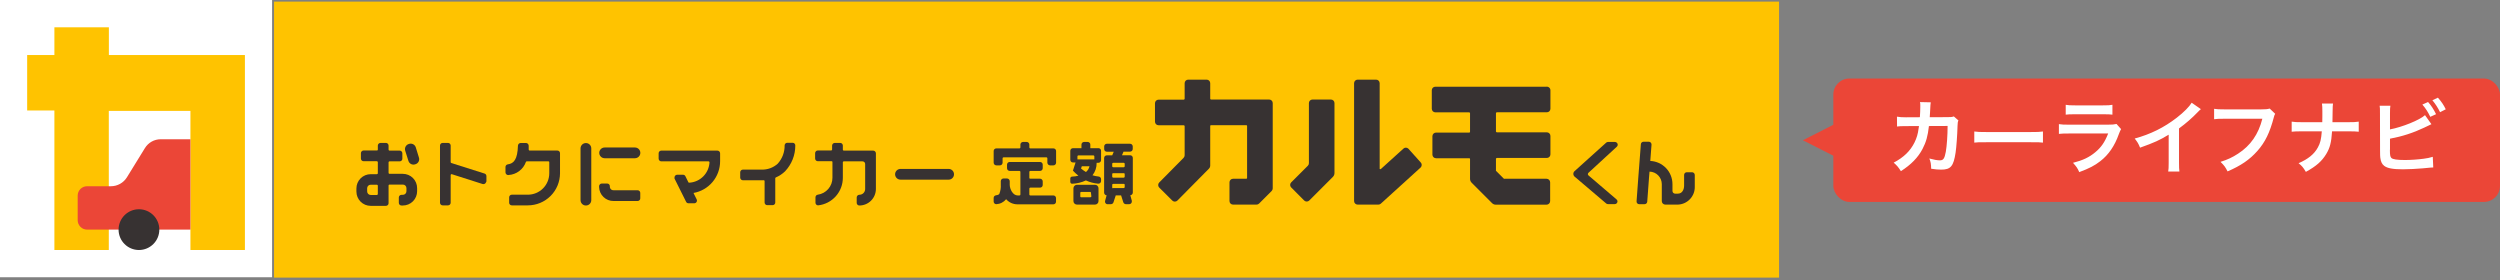 <?xml version="1.0" encoding="utf-8"?>
<svg xmlns="http://www.w3.org/2000/svg" width="838" height="94" viewBox="0 0 838 94" fill="none">
<rect x="0" y="0" width="838" height="94" fill="#808080" stroke="none"/>
<path d="M91.856 0.538H596.339V93.051H91.856V0.538Z" fill="#FFC300"/>
<path d="M237.824 54.388C237.741 56.17 236.998 57.858 235.741 59.125C234.483 60.391 232.8 61.145 231.018 61.241C230.96 61.25 230.901 61.239 230.85 61.209C230.799 61.18 230.76 61.134 230.739 61.079L229.74 59.057C229.667 58.911 229.554 58.787 229.415 58.701C229.275 58.615 229.115 58.569 228.951 58.569H226.999C226.763 58.569 226.536 58.662 226.367 58.827C226.198 58.992 226.099 59.216 226.093 59.452C226.069 59.583 226.069 59.717 226.093 59.847L229.973 67.63C230.041 67.783 230.151 67.913 230.292 68.004C230.432 68.094 230.596 68.142 230.763 68.141H232.714C232.867 68.141 233.018 68.102 233.152 68.027C233.286 67.953 233.399 67.846 233.48 67.716C233.561 67.586 233.608 67.437 233.616 67.284C233.624 67.131 233.594 66.978 233.527 66.84L232.458 64.68C234.953 64.243 237.214 62.942 238.845 61.005C240.476 59.068 241.373 56.618 241.379 54.086V51.391C241.379 51.15 241.283 50.92 241.113 50.75C240.943 50.58 240.713 50.484 240.473 50.484H221.68C221.56 50.481 221.441 50.502 221.329 50.547C221.218 50.591 221.117 50.658 221.032 50.743C220.947 50.828 220.881 50.929 220.836 51.04C220.792 51.151 220.771 51.271 220.774 51.391V53.179C220.774 53.298 220.797 53.416 220.843 53.526C220.888 53.636 220.955 53.736 221.039 53.82C221.123 53.904 221.223 53.971 221.333 54.017C221.443 54.062 221.561 54.086 221.68 54.086H237.522C237.603 54.086 237.679 54.117 237.736 54.174C237.793 54.231 237.824 54.307 237.824 54.388Z" fill="#373232"/>
<path d="M292.695 50.484H282.822C282.742 50.484 282.666 50.452 282.609 50.395C282.552 50.339 282.52 50.262 282.52 50.182V48.788C282.52 48.67 282.497 48.553 282.451 48.445C282.405 48.336 282.338 48.238 282.254 48.155C282.169 48.073 282.069 48.008 281.959 47.965C281.85 47.922 281.732 47.902 281.614 47.905H279.826C279.589 47.905 279.363 47.997 279.193 48.162C279.024 48.327 278.926 48.552 278.92 48.788V50.135C278.92 50.215 278.888 50.292 278.831 50.349C278.775 50.406 278.698 50.438 278.618 50.438H274.111C273.875 50.444 273.65 50.542 273.486 50.711C273.321 50.88 273.228 51.107 273.229 51.344V53.133C273.228 53.369 273.321 53.596 273.486 53.765C273.65 53.934 273.875 54.032 274.111 54.039H278.757C278.796 54.038 278.834 54.046 278.87 54.062C278.905 54.077 278.937 54.1 278.963 54.128C278.989 54.157 279.009 54.19 279.022 54.227C279.034 54.263 279.039 54.302 279.036 54.341V59.568C279.044 60.952 278.549 62.292 277.643 63.339C276.737 64.386 275.482 65.069 274.111 65.26C273.898 65.288 273.702 65.394 273.561 65.556C273.42 65.719 273.343 65.927 273.345 66.143V67.955C273.345 68.189 273.438 68.414 273.603 68.579C273.769 68.745 273.993 68.838 274.227 68.838C276.515 68.591 278.629 67.503 280.161 65.787C281.693 64.07 282.534 61.846 282.52 59.545V54.387C282.52 54.307 282.552 54.23 282.609 54.173C282.666 54.117 282.742 54.085 282.822 54.085H289.094C289.212 54.082 289.33 54.102 289.439 54.145C289.549 54.188 289.649 54.253 289.734 54.335C289.818 54.417 289.885 54.516 289.931 54.625C289.977 54.733 290 54.85 290 54.968V63.355C290 63.61 289.95 63.863 289.852 64.098C289.753 64.334 289.609 64.547 289.428 64.727C289.246 64.906 289.031 65.048 288.794 65.143C288.558 65.239 288.304 65.286 288.049 65.283C287.813 65.289 287.588 65.388 287.424 65.557C287.259 65.726 287.166 65.953 287.166 66.189V67.978C287.163 68.096 287.184 68.213 287.227 68.323C287.27 68.433 287.334 68.533 287.417 68.618C287.499 68.702 287.597 68.769 287.706 68.815C287.815 68.861 287.931 68.884 288.049 68.884C289.518 68.884 290.926 68.302 291.967 67.266C293.007 66.23 293.595 64.824 293.601 63.355V51.367C293.589 51.132 293.49 50.911 293.321 50.747C293.153 50.584 292.93 50.489 292.695 50.484Z" fill="#373232"/>
<path d="M170.458 58.663C171.755 58.589 173.001 58.132 174.038 57.351C175.076 56.569 175.859 55.498 176.288 54.272C176.311 54.217 176.35 54.17 176.4 54.137C176.449 54.104 176.507 54.086 176.567 54.086H183.838C183.877 54.086 183.915 54.094 183.95 54.109C183.986 54.125 184.018 54.147 184.044 54.176C184.07 54.204 184.09 54.237 184.103 54.274C184.115 54.311 184.12 54.349 184.117 54.388V58.082C184.117 59.986 183.361 61.812 182.014 63.158C180.668 64.505 178.843 65.261 176.939 65.261H171.549C171.315 65.261 171.091 65.354 170.925 65.519C170.76 65.685 170.667 65.91 170.667 66.144V67.956C170.667 68.19 170.76 68.415 170.925 68.58C171.091 68.746 171.315 68.839 171.549 68.839H176.939C179.793 68.839 182.532 67.706 184.552 65.69C186.573 63.673 187.711 60.937 187.717 58.082V51.344C187.717 51.227 187.694 51.11 187.648 51.001C187.602 50.892 187.535 50.794 187.451 50.712C187.366 50.63 187.266 50.565 187.156 50.522C187.047 50.479 186.929 50.459 186.811 50.462H177.52C177.439 50.462 177.363 50.43 177.306 50.373C177.249 50.316 177.218 50.24 177.218 50.16C177.218 49.695 177.218 49.254 177.218 48.858C177.218 48.62 177.126 48.39 176.962 48.217C176.798 48.044 176.573 47.941 176.335 47.929H174.523C174.288 47.935 174.065 48.029 173.897 48.193C173.728 48.356 173.629 48.578 173.617 48.812C173.478 53.459 172.223 54.829 170.225 55.085C170.01 55.113 169.811 55.217 169.666 55.379C169.521 55.541 169.439 55.75 169.436 55.968V57.78C169.441 58.018 169.539 58.245 169.707 58.414C169.876 58.583 170.103 58.68 170.342 58.686L170.458 58.663Z" fill="#373232"/>
<path d="M202.68 49.439H212.855C213.327 49.445 213.779 49.635 214.113 49.969C214.447 50.303 214.637 50.755 214.643 51.228C214.644 51.704 214.456 52.162 214.121 52.501C213.786 52.84 213.331 53.034 212.855 53.04H202.68C202.2 53.04 201.739 52.849 201.399 52.509C201.059 52.169 200.868 51.708 200.868 51.228C200.874 50.751 201.068 50.296 201.407 49.961C201.746 49.626 202.204 49.439 202.68 49.439Z" fill="#373232"/>
<path d="M301.847 56.619H317.992C318.229 56.619 318.463 56.666 318.682 56.758C318.9 56.849 319.098 56.983 319.265 57.151C319.431 57.32 319.563 57.52 319.651 57.74C319.74 57.959 319.784 58.194 319.781 58.431C319.781 58.906 319.592 59.361 319.257 59.696C318.921 60.032 318.466 60.22 317.992 60.22H301.847C301.371 60.22 300.913 60.032 300.574 59.698C300.235 59.363 300.041 58.908 300.035 58.431C300.035 57.951 300.226 57.49 300.566 57.15C300.906 56.81 301.367 56.619 301.847 56.619Z" fill="#373232"/>
<path d="M205.675 67.375H213.713C213.833 67.378 213.952 67.357 214.063 67.312C214.175 67.268 214.276 67.201 214.361 67.117C214.445 67.032 214.512 66.931 214.556 66.819C214.601 66.708 214.622 66.588 214.619 66.469V64.68C214.622 64.56 214.601 64.441 214.556 64.329C214.512 64.218 214.445 64.117 214.361 64.032C214.276 63.947 214.175 63.88 214.063 63.836C213.952 63.792 213.833 63.77 213.713 63.774H205.675C205.372 63.794 205.073 63.696 204.839 63.502C204.606 63.307 204.456 63.03 204.421 62.728V62.426C204.424 62.306 204.403 62.187 204.358 62.076C204.314 61.964 204.247 61.863 204.163 61.778C204.078 61.694 203.977 61.627 203.865 61.583C203.754 61.538 203.635 61.517 203.515 61.52H201.726C201.486 61.52 201.256 61.616 201.086 61.785C200.916 61.955 200.82 62.186 200.82 62.426V62.728C200.857 63.981 201.383 65.17 202.287 66.039C203.19 66.908 204.399 67.388 205.652 67.375H205.675Z" fill="#373232"/>
<path d="M196.385 47.952C196.622 47.949 196.857 47.993 197.077 48.081C197.297 48.17 197.497 48.301 197.665 48.468C197.834 48.634 197.968 48.832 198.059 49.051C198.15 49.27 198.197 49.504 198.197 49.741V67.096C198.197 67.333 198.15 67.567 198.059 67.786C197.968 68.004 197.834 68.203 197.665 68.369C197.497 68.536 197.297 68.667 197.077 68.755C196.857 68.844 196.622 68.888 196.385 68.885C195.911 68.885 195.456 68.696 195.121 68.361C194.785 68.025 194.597 67.57 194.597 67.096V49.741C194.597 49.267 194.785 48.812 195.121 48.476C195.456 48.141 195.911 47.952 196.385 47.952Z" fill="#373232"/>
<path d="M163.051 60.823V59.034C163.051 58.843 162.99 58.657 162.877 58.503C162.765 58.348 162.606 58.233 162.424 58.175L151.274 54.643C151.213 54.62 151.16 54.578 151.123 54.525C151.085 54.471 151.065 54.407 151.065 54.341V48.789C151.065 48.554 150.972 48.33 150.806 48.164C150.641 47.999 150.416 47.906 150.182 47.906H148.37C148.136 47.906 147.911 47.999 147.746 48.164C147.58 48.33 147.487 48.554 147.487 48.789V67.956C147.487 68.19 147.58 68.414 147.746 68.58C147.911 68.746 148.136 68.839 148.37 68.839H150.182C150.416 68.839 150.641 68.746 150.806 68.58C150.972 68.414 151.065 68.19 151.065 67.956V58.663C151.065 58.583 151.097 58.506 151.153 58.449C151.21 58.392 151.287 58.361 151.367 58.361L161.774 61.683C162.002 61.75 162.247 61.727 162.458 61.619C162.67 61.511 162.832 61.326 162.912 61.102C162.971 61.016 163.018 60.922 163.051 60.823Z" fill="#373232"/>
<path d="M139.818 64.099V63.054C139.818 61.785 139.314 60.567 138.417 59.67C137.519 58.772 136.302 58.268 135.033 58.268H130.549C130.469 58.268 130.392 58.236 130.336 58.179C130.279 58.123 130.247 58.046 130.247 57.966V54.388C130.247 54.308 130.279 54.231 130.336 54.175C130.392 54.118 130.469 54.086 130.549 54.086H133.987C134.105 54.086 134.222 54.062 134.331 54.017C134.439 53.971 134.538 53.904 134.62 53.819C134.702 53.735 134.767 53.635 134.81 53.525C134.853 53.415 134.873 53.298 134.87 53.18V51.391C134.87 51.155 134.778 50.928 134.613 50.758C134.448 50.589 134.224 50.491 133.987 50.485H130.549C130.469 50.485 130.392 50.453 130.336 50.396C130.279 50.34 130.247 50.263 130.247 50.183V48.789C130.247 48.671 130.224 48.554 130.178 48.446C130.132 48.337 130.065 48.239 129.981 48.156C129.896 48.074 129.796 48.01 129.686 47.967C129.577 47.923 129.459 47.903 129.341 47.906H127.553C127.316 47.906 127.089 47.998 126.92 48.163C126.751 48.328 126.653 48.553 126.647 48.789V50.136C126.65 50.177 126.645 50.218 126.631 50.256C126.617 50.294 126.595 50.329 126.566 50.358C126.537 50.387 126.503 50.409 126.464 50.423C126.426 50.437 126.385 50.442 126.345 50.438H121.861C121.625 50.444 121.401 50.543 121.236 50.712C121.071 50.881 120.979 51.108 120.979 51.344V53.133C120.976 53.251 120.996 53.369 121.039 53.478C121.082 53.588 121.147 53.688 121.229 53.773C121.311 53.857 121.41 53.924 121.518 53.97C121.627 54.016 121.744 54.04 121.861 54.039H126.345C126.425 54.039 126.502 54.071 126.558 54.128C126.615 54.185 126.647 54.261 126.647 54.342V58.082C126.647 58.162 126.615 58.239 126.558 58.296C126.502 58.352 126.425 58.384 126.345 58.384H124.254C122.985 58.384 121.768 58.888 120.87 59.786C119.973 60.683 119.469 61.901 119.469 63.17V64.216C119.469 65.485 119.973 66.702 120.87 67.6C121.768 68.497 122.985 69.001 124.254 69.001H129.341C129.459 69.005 129.577 68.984 129.686 68.941C129.796 68.898 129.896 68.834 129.981 68.751C130.065 68.669 130.132 68.571 130.178 68.462C130.224 68.353 130.247 68.237 130.247 68.119V62.171C130.247 62.091 130.279 62.014 130.336 61.958C130.392 61.901 130.469 61.869 130.549 61.869H135.033C135.19 61.866 135.347 61.894 135.493 61.952C135.64 62.011 135.773 62.097 135.886 62.208C135.998 62.318 136.087 62.45 136.148 62.595C136.209 62.74 136.241 62.896 136.241 63.054V64.099C136.241 64.42 136.113 64.727 135.887 64.954C135.66 65.18 135.353 65.308 135.033 65.308H134.591C134.474 65.304 134.356 65.325 134.246 65.368C134.137 65.411 134.037 65.475 133.952 65.558C133.868 65.64 133.801 65.738 133.755 65.847C133.709 65.956 133.685 66.072 133.685 66.19V68.002C133.685 68.12 133.709 68.237 133.755 68.346C133.801 68.454 133.868 68.553 133.952 68.635C134.037 68.717 134.137 68.782 134.246 68.825C134.356 68.868 134.474 68.888 134.591 68.885H135.033C135.661 68.885 136.283 68.761 136.864 68.521C137.445 68.281 137.972 67.928 138.417 67.484C138.861 67.039 139.213 66.511 139.454 65.931C139.694 65.35 139.818 64.728 139.818 64.099ZM126.647 65.052C126.647 65.132 126.615 65.209 126.558 65.266C126.502 65.322 126.425 65.354 126.345 65.354H124.254C124.097 65.354 123.941 65.323 123.795 65.262C123.65 65.201 123.518 65.111 123.408 64.999C123.298 64.886 123.211 64.753 123.153 64.606C123.095 64.46 123.066 64.303 123.069 64.146V63.1C123.069 62.786 123.194 62.485 123.416 62.263C123.639 62.04 123.94 61.916 124.254 61.916H126.345C126.425 61.916 126.502 61.947 126.558 62.004C126.615 62.061 126.647 62.137 126.647 62.218V65.052Z" fill="#373232"/>
<path d="M137.055 48.255C137.284 48.172 137.527 48.136 137.769 48.15C138.012 48.164 138.249 48.227 138.467 48.336C138.684 48.445 138.877 48.597 139.034 48.782C139.191 48.968 139.308 49.184 139.378 49.417L140.401 52.739C140.487 52.969 140.524 53.214 140.51 53.459C140.497 53.704 140.432 53.943 140.321 54.162C140.209 54.38 140.053 54.573 139.863 54.728C139.673 54.883 139.452 54.997 139.216 55.062C138.988 55.149 138.744 55.187 138.5 55.175C138.257 55.163 138.018 55.1 137.8 54.991C137.581 54.882 137.388 54.728 137.232 54.541C137.076 54.353 136.96 54.135 136.893 53.901L135.847 50.578C135.765 50.347 135.731 50.101 135.748 49.856C135.765 49.611 135.833 49.372 135.946 49.154C136.059 48.936 136.216 48.743 136.407 48.589C136.598 48.434 136.819 48.321 137.055 48.255Z" fill="#373232"/>
<path d="M255.968 60.405C256.008 60.402 256.048 60.407 256.085 60.419C256.123 60.431 256.158 60.451 256.188 60.477C256.219 60.503 256.244 60.534 256.261 60.57C256.279 60.605 256.29 60.644 256.293 60.684V67.886C256.293 68.004 256.317 68.121 256.362 68.229C256.408 68.338 256.475 68.436 256.56 68.519C256.644 68.601 256.744 68.665 256.854 68.709C256.964 68.751 257.081 68.772 257.199 68.769H258.988C259.222 68.769 259.446 68.676 259.612 68.51C259.778 68.345 259.871 68.12 259.871 67.886V59.755C259.873 59.696 259.892 59.639 259.925 59.589C259.958 59.54 260.003 59.501 260.056 59.476C261.202 58.988 262.249 58.295 263.146 57.431C265.359 55.099 266.59 52.004 266.584 48.789C266.59 48.673 266.574 48.557 266.535 48.447C266.496 48.338 266.436 48.237 266.359 48.151C266.281 48.064 266.187 47.994 266.082 47.944C265.977 47.894 265.864 47.865 265.748 47.859H263.889C263.659 47.859 263.438 47.949 263.273 48.11C263.108 48.27 263.013 48.489 263.007 48.719C263.047 50.993 262.216 53.196 260.684 54.876C259.211 56.207 257.279 56.915 255.294 56.85H249.022C248.786 56.85 248.559 56.943 248.39 57.108C248.22 57.273 248.122 57.497 248.116 57.733V59.545C248.122 59.782 248.22 60.006 248.39 60.171C248.559 60.336 248.786 60.428 249.022 60.428H255.991L255.968 60.405Z" fill="#373232"/>
<path d="M353.097 49.742H345.338C345.258 49.742 345.181 49.71 345.124 49.653C345.068 49.596 345.036 49.52 345.036 49.44V48.464C345.036 48.346 345.012 48.229 344.967 48.12C344.921 48.012 344.854 47.913 344.769 47.831C344.685 47.749 344.585 47.684 344.475 47.641C344.365 47.598 344.248 47.578 344.13 47.581H342.945C342.827 47.578 342.71 47.598 342.6 47.641C342.491 47.684 342.39 47.749 342.306 47.831C342.222 47.913 342.154 48.012 342.109 48.12C342.063 48.229 342.039 48.346 342.039 48.464V49.44C342.039 49.52 342.007 49.596 341.951 49.653C341.894 49.71 341.817 49.742 341.737 49.742H333.979C333.859 49.738 333.739 49.76 333.628 49.804C333.517 49.848 333.416 49.915 333.331 50C333.246 50.085 333.179 50.186 333.135 50.297C333.091 50.408 333.069 50.528 333.073 50.648V54.528C333.073 54.768 333.168 54.998 333.338 55.168C333.508 55.338 333.738 55.434 333.979 55.434H335.163C335.404 55.434 335.634 55.338 335.804 55.168C335.974 54.998 336.069 54.768 336.069 54.528V53.041C336.069 52.961 336.101 52.884 336.158 52.827C336.214 52.77 336.291 52.739 336.371 52.739H350.774C350.854 52.739 350.931 52.77 350.987 52.827C351.044 52.884 351.076 52.961 351.076 53.041V54.528C351.082 54.766 351.179 54.993 351.348 55.162C351.516 55.33 351.743 55.428 351.982 55.434H353.097C353.337 55.434 353.567 55.338 353.737 55.168C353.907 54.998 354.003 54.768 354.003 54.528V50.648C354.006 50.528 353.985 50.408 353.94 50.297C353.896 50.186 353.829 50.085 353.744 50C353.66 49.915 353.559 49.848 353.447 49.804C353.336 49.76 353.217 49.738 353.097 49.742Z" fill="#373232"/>
<path d="M353.096 65.517H345.338C345.258 65.517 345.181 65.485 345.124 65.428C345.067 65.372 345.036 65.295 345.036 65.215V63.193C345.036 63.113 345.067 63.036 345.124 62.98C345.181 62.923 345.258 62.891 345.338 62.891H348.613C348.731 62.895 348.848 62.874 348.958 62.831C349.068 62.788 349.168 62.724 349.252 62.641C349.337 62.559 349.404 62.461 349.45 62.352C349.495 62.243 349.519 62.127 349.519 62.008V60.8C349.519 60.56 349.424 60.33 349.254 60.16C349.084 59.99 348.853 59.894 348.613 59.894H345.338C345.299 59.898 345.26 59.893 345.224 59.88C345.187 59.868 345.154 59.848 345.125 59.821C345.097 59.795 345.074 59.763 345.059 59.728C345.043 59.693 345.036 59.654 345.036 59.616V57.594C345.036 57.514 345.067 57.437 345.124 57.381C345.181 57.324 345.258 57.292 345.338 57.292H348.613C348.853 57.292 349.084 57.197 349.254 57.027C349.424 56.857 349.519 56.627 349.519 56.386V55.201C349.522 55.081 349.501 54.962 349.457 54.851C349.412 54.739 349.346 54.638 349.261 54.553C349.176 54.469 349.075 54.402 348.963 54.358C348.852 54.313 348.733 54.292 348.613 54.295H338.462C338.342 54.292 338.223 54.313 338.111 54.358C338 54.402 337.899 54.469 337.814 54.553C337.729 54.638 337.662 54.739 337.618 54.851C337.574 54.962 337.552 55.081 337.556 55.201V56.386C337.556 56.627 337.651 56.857 337.821 57.027C337.991 57.197 338.221 57.292 338.462 57.292H341.737C341.817 57.292 341.894 57.324 341.951 57.381C342.007 57.437 342.039 57.514 342.039 57.594V65.215C342.039 65.295 342.007 65.372 341.951 65.428C341.894 65.485 341.817 65.517 341.737 65.517H341.133C339.507 65.517 338.462 63.379 338.462 61.916V60.731C338.456 60.492 338.358 60.265 338.19 60.097C338.021 59.928 337.794 59.831 337.556 59.825H336.371C336.131 59.825 335.9 59.92 335.73 60.09C335.56 60.26 335.465 60.49 335.465 60.731V61.916C335.532 62.937 335.373 63.96 335 64.913C335 65.052 334.722 65.354 333.839 65.47C333.625 65.499 333.43 65.604 333.288 65.766C333.147 65.929 333.07 66.138 333.072 66.353V67.561C333.072 67.795 333.165 68.02 333.331 68.186C333.496 68.351 333.721 68.444 333.955 68.444C334.592 68.414 335.215 68.25 335.784 67.962C336.352 67.673 336.853 67.268 337.254 66.771C337.726 67.311 338.308 67.743 338.961 68.04C339.614 68.336 340.323 68.49 341.04 68.49H353.096C353.331 68.49 353.555 68.397 353.721 68.232C353.886 68.066 353.979 67.842 353.979 67.608V66.4C353.979 66.165 353.886 65.941 353.721 65.775C353.555 65.61 353.331 65.517 353.096 65.517Z" fill="#373232"/>
<path d="M368.335 49.672H365.477V48.464C365.477 48.23 365.384 48.005 365.219 47.84C365.053 47.674 364.829 47.581 364.595 47.581H363.387C363.153 47.581 362.928 47.674 362.763 47.84C362.597 48.005 362.504 48.23 362.504 48.464V49.672H359.647C359.529 49.672 359.412 49.696 359.303 49.741C359.195 49.787 359.096 49.854 359.014 49.939C358.932 50.023 358.867 50.123 358.824 50.233C358.781 50.343 358.761 50.46 358.764 50.578V53.552C358.761 53.67 358.781 53.787 358.824 53.897C358.867 54.007 358.932 54.107 359.014 54.191C359.096 54.276 359.195 54.343 359.303 54.389C359.412 54.434 359.529 54.458 359.647 54.458H360.251H360.529L359.647 57.2C360.218 57.807 360.832 58.373 361.482 58.895C360.783 59.077 360.066 59.178 359.345 59.197C359.189 59.203 359.041 59.27 358.933 59.382C358.824 59.495 358.764 59.645 358.764 59.801V60.986C358.764 61.143 358.824 61.293 358.933 61.406C359.041 61.518 359.189 61.584 359.345 61.59C360.954 61.545 362.536 61.165 363.991 60.475C365.286 61.079 366.678 61.448 368.102 61.567C368.221 61.577 368.341 61.563 368.455 61.526C368.568 61.489 368.673 61.43 368.764 61.352C368.855 61.274 368.929 61.179 368.983 61.073C369.037 60.966 369.069 60.85 369.078 60.731V60.057C369.079 59.834 368.995 59.62 368.845 59.456C368.694 59.292 368.487 59.192 368.265 59.174C367.564 59.105 366.871 58.964 366.198 58.756C367.136 57.568 367.629 56.088 367.591 54.574H368.172C368.412 54.574 368.643 54.479 368.813 54.309C368.983 54.139 369.078 53.908 369.078 53.668V50.578C369.086 50.362 369.015 50.151 368.878 49.984C368.741 49.817 368.548 49.706 368.335 49.672ZM364.014 57.664C363.437 57.317 362.886 56.929 362.365 56.502L362.62 55.736H365.199C365.026 56.491 364.61 57.169 364.014 57.664ZM361.528 53.436C361.405 53.413 361.28 53.413 361.157 53.436V52.39C361.157 52.31 361.188 52.233 361.245 52.177C361.302 52.12 361.379 52.088 361.459 52.088H366.523C366.603 52.088 366.68 52.12 366.736 52.177C366.793 52.233 366.825 52.31 366.825 52.39V53.436H361.528Z" fill="#373232"/>
<path d="M378.788 48.185H371.006C370.771 48.185 370.547 48.278 370.381 48.444C370.216 48.609 370.123 48.834 370.123 49.068V49.974C370.123 50.208 370.216 50.433 370.381 50.599C370.547 50.764 370.771 50.857 371.006 50.857H373.329L372.818 52.065H371.006C370.769 52.065 370.542 52.157 370.373 52.322C370.204 52.487 370.106 52.712 370.1 52.948V64.564C370.099 64.793 370.185 65.014 370.34 65.182C370.495 65.35 370.708 65.453 370.936 65.471L370.425 67.329C370.361 67.56 370.39 67.807 370.508 68.016C370.626 68.225 370.821 68.379 371.052 68.444H372.376C372.567 68.444 372.753 68.383 372.908 68.27C373.062 68.157 373.177 67.999 373.236 67.817L374.002 65.494H375.791L376.534 67.817C376.599 67.995 376.715 68.15 376.868 68.262C377.021 68.374 377.204 68.437 377.394 68.444H378.486C378.605 68.448 378.725 68.426 378.836 68.382C378.947 68.338 379.049 68.271 379.133 68.186C379.218 68.101 379.285 68 379.329 67.889C379.373 67.777 379.395 67.658 379.392 67.538C379.402 67.461 379.402 67.383 379.392 67.306L378.88 65.447C379.108 65.43 379.321 65.326 379.477 65.159C379.632 64.99 379.717 64.77 379.717 64.541V52.925C379.717 52.691 379.624 52.466 379.458 52.3C379.293 52.135 379.068 52.042 378.834 52.042H376.093L376.604 50.834H378.788C379.024 50.834 379.251 50.742 379.42 50.577C379.589 50.412 379.687 50.187 379.694 49.951V49.045C379.682 48.813 379.581 48.594 379.412 48.434C379.244 48.274 379.02 48.185 378.788 48.185ZM373.096 63.124C373.058 63.124 373.019 63.116 372.984 63.101C372.948 63.085 372.917 63.063 372.89 63.034C372.864 63.006 372.844 62.972 372.832 62.936C372.819 62.899 372.814 62.861 372.818 62.822V61.916C372.818 61.842 372.847 61.771 372.899 61.719C372.951 61.666 373.022 61.637 373.096 61.637H376.697C376.735 61.634 376.774 61.639 376.811 61.651C376.847 61.664 376.881 61.684 376.909 61.71C376.938 61.736 376.96 61.768 376.976 61.804C376.991 61.839 376.999 61.877 376.999 61.916V62.729C376.999 62.809 376.967 62.886 376.91 62.943C376.854 62.999 376.777 63.031 376.697 63.031H373.096V63.124ZM376.999 59.244C376.999 59.324 376.967 59.401 376.91 59.458C376.854 59.514 376.777 59.546 376.697 59.546H373.119C373.039 59.546 372.963 59.514 372.906 59.458C372.849 59.401 372.818 59.324 372.818 59.244V58.338C372.817 58.299 372.825 58.261 372.841 58.226C372.856 58.19 372.879 58.158 372.907 58.132C372.936 58.106 372.969 58.086 373.006 58.073C373.042 58.061 373.081 58.056 373.119 58.059H376.697C376.735 58.056 376.774 58.061 376.811 58.073C376.847 58.086 376.881 58.106 376.909 58.132C376.938 58.158 376.96 58.19 376.976 58.226C376.991 58.261 376.999 58.299 376.999 58.338V59.244ZM376.999 54.76V55.759C376.999 55.839 376.967 55.916 376.91 55.973C376.854 56.029 376.777 56.061 376.697 56.061H373.119C373.039 56.061 372.963 56.029 372.906 55.973C372.849 55.916 372.818 55.839 372.818 55.759V54.876C372.818 54.796 372.849 54.719 372.906 54.663C372.963 54.606 373.039 54.574 373.119 54.574H376.697C376.777 54.574 376.854 54.606 376.91 54.663C376.967 54.719 376.999 54.796 376.999 54.876V54.76Z" fill="#373232"/>
<path d="M367.035 61.939H360.995C360.681 61.939 360.38 62.064 360.158 62.286C359.936 62.508 359.811 62.81 359.811 63.124V67.376C359.808 67.533 359.836 67.69 359.894 67.836C359.952 67.983 360.039 68.116 360.149 68.229C360.26 68.341 360.391 68.43 360.537 68.491C360.682 68.552 360.838 68.584 360.995 68.584H367.035C367.193 68.584 367.349 68.552 367.494 68.491C367.639 68.43 367.771 68.341 367.881 68.229C367.992 68.116 368.078 67.983 368.137 67.836C368.195 67.69 368.223 67.533 368.22 67.376V63.194C368.229 63.032 368.206 62.871 368.151 62.719C368.095 62.567 368.01 62.428 367.899 62.31C367.788 62.193 367.654 62.099 367.505 62.036C367.357 61.972 367.197 61.939 367.035 61.939ZM365.827 65.819C365.827 65.899 365.795 65.976 365.739 66.033C365.682 66.089 365.605 66.121 365.525 66.121H362.389C362.351 66.121 362.312 66.113 362.277 66.098C362.242 66.082 362.21 66.06 362.183 66.031C362.157 66.003 362.137 65.969 362.125 65.933C362.112 65.896 362.107 65.858 362.111 65.819V64.611C362.111 64.537 362.14 64.466 362.192 64.414C362.244 64.362 362.315 64.332 362.389 64.332H365.386C365.424 64.329 365.463 64.334 365.5 64.346C365.536 64.359 365.57 64.379 365.598 64.405C365.627 64.431 365.649 64.463 365.665 64.499C365.68 64.534 365.688 64.572 365.688 64.611L365.827 65.819Z" fill="#373232"/>
<path d="M567.184 57.734H565.395C565.159 57.74 564.934 57.838 564.769 58.007C564.604 58.177 564.512 58.404 564.512 58.64V62.218C564.512 63.565 563.862 64.913 562.421 64.913H561.515C561.279 64.913 561.052 64.821 560.883 64.656C560.714 64.491 560.616 64.266 560.61 64.03V61.707C560.606 59.706 559.831 57.783 558.447 56.338C557.062 54.893 555.175 54.037 553.176 53.947C553.339 51.856 553.501 49.672 553.594 48.464C553.601 48.229 553.519 48 553.364 47.823C553.208 47.646 552.992 47.535 552.758 47.511H550.899C550.673 47.511 550.455 47.598 550.291 47.753C550.127 47.909 550.029 48.122 550.017 48.348C549.854 50.253 549.506 55.109 549.204 58.896C548.902 62.682 548.669 66.005 548.576 67.469C548.564 67.586 548.575 67.706 548.609 67.819C548.643 67.933 548.7 68.038 548.776 68.129C548.852 68.22 548.945 68.295 549.051 68.349C549.156 68.403 549.271 68.436 549.39 68.444H551.248C551.477 68.445 551.697 68.359 551.865 68.204C552.033 68.049 552.136 67.836 552.154 67.608C552.27 66.051 552.526 62.52 552.781 59.151L552.92 57.525C554.015 57.549 555.058 57.999 555.826 58.781C556.593 59.562 557.026 60.611 557.032 61.707V67.376C557.029 67.533 557.057 67.69 557.116 67.836C557.174 67.983 557.26 68.116 557.371 68.228C557.481 68.341 557.613 68.43 557.758 68.491C557.903 68.552 558.059 68.584 558.217 68.584H562.398C563.17 68.56 563.93 68.384 564.634 68.066C565.338 67.748 565.972 67.295 566.5 66.731C567.029 66.168 567.441 65.507 567.714 64.784C567.987 64.061 568.114 63.292 568.09 62.52V58.64C568.084 58.402 567.986 58.175 567.818 58.006C567.649 57.837 567.422 57.74 567.184 57.734Z" fill="#373232"/>
<path d="M542.002 49.138C542.085 49.056 542.151 48.958 542.196 48.85C542.241 48.742 542.264 48.627 542.264 48.51C542.264 48.394 542.241 48.278 542.196 48.17C542.151 48.063 542.085 47.965 542.002 47.883C541.917 47.788 541.814 47.712 541.697 47.66C541.581 47.608 541.456 47.581 541.328 47.581H539.005C538.784 47.587 538.571 47.669 538.401 47.813L527.716 57.432C527.493 57.658 527.368 57.962 527.368 58.28C527.368 58.597 527.493 58.902 527.716 59.128L538.378 68.189C538.538 68.332 538.744 68.415 538.959 68.421H541.282C541.52 68.415 541.747 68.318 541.916 68.149C542.085 67.98 542.182 67.753 542.188 67.515C542.188 67.385 542.159 67.257 542.102 67.141C542.046 67.024 541.964 66.922 541.863 66.841L532.431 58.779C532.375 58.725 532.331 58.66 532.3 58.588C532.269 58.516 532.254 58.439 532.254 58.361C532.254 58.283 532.269 58.206 532.3 58.134C532.331 58.062 532.375 57.997 532.431 57.943L542.002 49.138Z" fill="#373232"/>
<path d="M446.132 33.362H439.929C439.615 33.362 439.314 33.487 439.092 33.709C438.869 33.931 438.745 34.232 438.745 34.547V54.69C438.747 54.849 438.718 55.007 438.658 55.155C438.598 55.303 438.509 55.437 438.396 55.549L432.798 61.148C432.576 61.37 432.452 61.671 432.452 61.985C432.452 62.298 432.576 62.599 432.798 62.821L437.165 67.212C437.391 67.435 437.695 67.56 438.013 67.56C438.33 67.56 438.635 67.435 438.861 67.212L446.805 59.266C447.133 58.931 447.317 58.481 447.316 58.012V34.547C447.316 34.232 447.192 33.931 446.969 33.709C446.747 33.487 446.446 33.362 446.132 33.362Z" fill="#373232"/>
<path d="M425.433 33.363H405.967C405.927 33.363 405.888 33.355 405.851 33.34C405.814 33.325 405.781 33.303 405.753 33.274C405.725 33.246 405.703 33.213 405.688 33.176C405.672 33.14 405.665 33.1 405.665 33.061V27.88C405.665 27.722 405.633 27.566 405.572 27.421C405.511 27.276 405.422 27.144 405.309 27.034C405.197 26.923 405.064 26.837 404.917 26.779C404.771 26.72 404.614 26.692 404.457 26.695H398.277C397.963 26.695 397.662 26.82 397.44 27.042C397.218 27.264 397.093 27.566 397.093 27.88V33.107C397.093 33.187 397.061 33.264 397.004 33.321C396.948 33.377 396.871 33.409 396.791 33.409H388.358C388.201 33.406 388.044 33.435 387.898 33.493C387.751 33.551 387.618 33.638 387.506 33.748C387.393 33.858 387.304 33.99 387.243 34.135C387.182 34.281 387.15 34.437 387.15 34.594V40.797C387.15 40.955 387.182 41.111 387.243 41.256C387.304 41.401 387.393 41.533 387.506 41.644C387.618 41.754 387.751 41.841 387.898 41.899C388.044 41.957 388.201 41.985 388.358 41.982H396.791C396.871 41.982 396.948 42.014 397.004 42.071C397.061 42.127 397.093 42.204 397.093 42.284V52.065C397.083 52.377 396.959 52.675 396.744 52.902L388.567 61.173C388.345 61.399 388.22 61.703 388.22 62.021C388.22 62.338 388.345 62.643 388.567 62.869L392.958 67.236C393.184 67.459 393.488 67.584 393.806 67.584C394.123 67.584 394.428 67.459 394.654 67.236L405.223 56.549C405.503 56.273 405.661 55.897 405.665 55.504V42.238C405.664 42.199 405.672 42.161 405.688 42.126C405.703 42.09 405.726 42.058 405.754 42.032C405.783 42.006 405.816 41.986 405.853 41.973C405.889 41.961 405.928 41.956 405.967 41.959H417.721C417.759 41.956 417.798 41.961 417.835 41.973C417.871 41.986 417.905 42.006 417.933 42.032C417.962 42.058 417.984 42.09 418 42.126C418.015 42.161 418.023 42.199 418.023 42.238V59.639C418.023 59.678 418.015 59.716 418 59.752C417.984 59.787 417.962 59.819 417.933 59.845C417.905 59.871 417.871 59.891 417.835 59.904C417.798 59.916 417.759 59.921 417.721 59.918H413.307C413.15 59.918 412.994 59.949 412.848 60.01C412.703 60.071 412.571 60.161 412.461 60.273C412.351 60.386 412.264 60.519 412.206 60.666C412.148 60.812 412.119 60.969 412.122 61.126V67.376C412.119 67.533 412.148 67.69 412.206 67.836C412.264 67.983 412.351 68.116 412.461 68.229C412.571 68.341 412.703 68.43 412.848 68.492C412.994 68.552 413.15 68.584 413.307 68.584H421.182C421.341 68.587 421.5 68.557 421.647 68.497C421.795 68.437 421.929 68.348 422.042 68.235L426.269 64.007C426.487 63.773 426.611 63.467 426.618 63.147V34.548C426.618 34.233 426.493 33.932 426.271 33.71C426.049 33.488 425.747 33.363 425.433 33.363Z" fill="#373232"/>
<path d="M472.08 49.835C471.858 49.613 471.557 49.489 471.244 49.489C470.93 49.489 470.629 49.613 470.407 49.835L462.881 56.642C462.822 56.691 462.748 56.718 462.672 56.718C462.595 56.718 462.521 56.691 462.463 56.642C462.436 56.575 462.436 56.5 462.463 56.433V27.88C462.463 27.566 462.338 27.264 462.116 27.042C461.893 26.82 461.592 26.695 461.278 26.695H455.076C454.761 26.695 454.46 26.82 454.238 27.042C454.016 27.264 453.891 27.566 453.891 27.88V67.376C453.888 67.533 453.916 67.69 453.974 67.836C454.032 67.983 454.119 68.116 454.23 68.228C454.34 68.341 454.472 68.43 454.617 68.491C454.762 68.552 454.918 68.584 455.076 68.584H462.045C462.347 68.581 462.637 68.465 462.858 68.258L476.215 56.131C476.437 55.905 476.562 55.6 476.562 55.283C476.562 54.965 476.437 54.661 476.215 54.435L472.08 49.835Z" fill="#373232"/>
<path d="M518.309 29.065H481.142C480.984 29.061 480.827 29.09 480.681 29.148C480.535 29.206 480.401 29.293 480.289 29.403C480.176 29.514 480.087 29.645 480.026 29.791C479.965 29.936 479.934 30.092 479.934 30.25V36.453C479.934 36.773 480.061 37.08 480.287 37.307C480.514 37.533 480.821 37.661 481.142 37.661H492.478C492.552 37.661 492.623 37.69 492.675 37.742C492.727 37.795 492.756 37.866 492.756 37.94V44.143C492.76 44.181 492.755 44.22 492.742 44.257C492.73 44.293 492.71 44.327 492.684 44.355C492.657 44.383 492.625 44.406 492.59 44.422C492.555 44.437 492.516 44.445 492.478 44.445H481.351C481.192 44.445 481.035 44.476 480.888 44.537C480.742 44.597 480.609 44.686 480.496 44.799C480.384 44.911 480.295 45.044 480.235 45.191C480.174 45.337 480.143 45.494 480.143 45.653V51.833C480.143 51.992 480.174 52.149 480.235 52.295C480.295 52.442 480.384 52.575 480.496 52.687C480.609 52.799 480.742 52.888 480.888 52.949C481.035 53.01 481.192 53.041 481.351 53.041H492.478C492.516 53.041 492.555 53.049 492.59 53.064C492.625 53.08 492.657 53.102 492.684 53.131C492.71 53.159 492.73 53.193 492.742 53.229C492.755 53.266 492.76 53.304 492.756 53.343V59.964C492.761 60.444 492.953 60.902 493.291 61.242L500.12 68.073C500.285 68.244 500.484 68.38 500.704 68.472C500.924 68.564 501.16 68.61 501.398 68.607H518.402C518.723 68.607 519.03 68.48 519.256 68.253C519.483 68.026 519.61 67.719 519.61 67.399V61.126C519.61 60.806 519.483 60.498 519.256 60.272C519.03 60.045 518.723 59.918 518.402 59.918H504.325C504.292 59.933 504.256 59.94 504.22 59.94C504.184 59.94 504.149 59.933 504.116 59.918L501.444 57.246C501.43 57.213 501.422 57.178 501.422 57.142C501.422 57.105 501.43 57.07 501.444 57.037V53.25C501.444 53.17 501.476 53.093 501.533 53.036C501.589 52.98 501.666 52.948 501.746 52.948H518.495C518.815 52.948 519.123 52.821 519.349 52.594C519.576 52.368 519.703 52.06 519.703 51.74V45.56C519.703 45.239 519.576 44.932 519.349 44.706C519.123 44.479 518.815 44.352 518.495 44.352H501.746C501.666 44.352 501.589 44.32 501.533 44.263C501.476 44.207 501.444 44.13 501.444 44.05V37.94C501.444 37.859 501.476 37.783 501.533 37.726C501.589 37.669 501.666 37.638 501.746 37.638H518.495C518.653 37.641 518.809 37.612 518.956 37.554C519.102 37.496 519.235 37.409 519.348 37.299C519.46 37.188 519.55 37.057 519.611 36.911C519.672 36.766 519.703 36.61 519.703 36.453V30.203C519.695 30.033 519.652 29.867 519.576 29.715C519.499 29.564 519.392 29.43 519.26 29.322C519.129 29.215 518.976 29.137 518.812 29.092C518.648 29.048 518.477 29.038 518.309 29.065Z" fill="#373232"/>
<path d="M91.2 0H0V92.931H91.2V0Z" fill="white"/>
<path d="M36.493 18.447V9.153H18.235V18.447H9.105V37.033H18.235V83.8H36.47V37.172H63.835V83.8H82.094V18.447H36.493Z" fill="#FFC300"/>
<path d="M63.834 46.675H53.892C52.824 46.671 51.773 46.943 50.842 47.464C49.91 47.984 49.128 48.737 48.572 49.649L42.532 59.453C41.964 60.364 41.173 61.115 40.234 61.635C39.295 62.155 38.239 62.428 37.166 62.427H29.175C28.347 62.427 27.553 62.754 26.966 63.337C26.378 63.921 26.045 64.712 26.039 65.54V73.834C26.045 74.664 26.378 75.459 26.964 76.045C27.551 76.632 28.345 76.965 29.175 76.971H63.834V46.675Z" fill="#EB4637"/>
<path d="M46.575 83.801C50.347 83.801 53.404 80.743 53.404 76.97C53.404 73.198 50.347 70.14 46.575 70.14C42.803 70.14 39.745 73.198 39.745 76.97C39.745 80.743 42.803 83.801 46.575 83.801Z" fill="#373232"/>
<rect x="614.534" y="26.323" width="223.467" height="41.362" rx="5.372" fill="#EB4637"/>
<path d="M618.231 39.952L618.231 54.078L604.323 47.016L618.231 39.952Z" fill="#EB4637"/>
<path d="M654.932 39.025L656.462 40.368C656.248 40.852 656.194 41.228 656.167 42.168C656.086 45.203 655.791 49.339 655.522 51.112C654.824 55.758 653.884 56.859 650.661 56.859C649.64 56.859 648.727 56.779 647.33 56.564C647.277 54.872 647.196 54.362 646.713 53.126C648.297 53.556 649.372 53.744 650.258 53.744C651.413 53.744 651.816 53.153 652.246 50.816C652.568 48.963 652.837 45.31 652.837 42.221L646.578 42.248C646.202 45.606 645.638 47.62 644.43 49.93C642.952 52.777 640.562 55.221 637.178 57.37C636.265 55.946 635.889 55.517 634.761 54.523C638.118 52.75 640.32 50.628 641.744 47.754C642.469 46.277 642.872 44.961 643.114 43.081C643.167 42.705 643.221 42.436 643.248 42.248L638.789 42.275C637.151 42.275 636.775 42.302 635.889 42.409L635.862 39.106C636.775 39.267 637.5 39.321 638.843 39.321L643.543 39.294C643.624 38.273 643.678 36.715 643.678 35.936V35.265C643.678 34.916 643.678 34.701 643.597 34.217L647.196 34.298C647.142 34.647 647.116 34.755 647.089 35.131C647.089 35.292 647.062 35.453 647.062 35.641C647.008 36.205 647.008 36.205 646.954 37.602C646.928 38.193 646.928 38.434 646.847 39.294L652.81 39.267C654.018 39.267 654.26 39.24 654.932 39.025ZM661.781 47.808V44.075C662.962 44.236 663.473 44.263 666.132 44.263H680.447C683.106 44.263 683.617 44.236 684.799 44.075V47.808C683.724 47.674 683.429 47.674 680.421 47.674H666.159C663.15 47.674 662.855 47.674 661.781 47.808ZM692.427 38.434V35.131C693.313 35.292 693.877 35.319 695.569 35.319H704.943C706.635 35.319 707.199 35.292 708.085 35.131V38.434C707.253 38.327 706.742 38.3 704.996 38.3H695.515C693.769 38.3 693.259 38.327 692.427 38.434ZM709.455 41.55L710.986 43.269C710.717 43.752 710.556 44.128 710.234 44.961C708.837 48.909 706.796 51.891 704.003 54.039C702.096 55.517 700.35 56.43 696.966 57.692C696.375 56.349 696.052 55.892 694.871 54.576C698.147 53.744 700.269 52.75 702.337 51.031C704.325 49.366 705.48 47.727 706.662 44.746H693.581C691.782 44.746 691.11 44.773 690.144 44.88V41.604C691.164 41.765 691.755 41.792 693.635 41.792H706.42C708.085 41.792 708.622 41.738 709.455 41.55ZM734.649 34.432L737.737 36.581C737.281 36.984 737.147 37.091 736.744 37.521C734.729 39.616 732.715 41.362 730.405 43.054V54.523C730.405 56 730.432 56.779 730.539 57.504H726.779C726.913 56.725 726.94 56.188 726.94 54.603V45.149C723.798 47.029 722.294 47.727 717.352 49.5C716.788 48.103 716.492 47.647 715.552 46.438C720.87 44.988 725.382 42.758 729.653 39.455C732.043 37.602 733.87 35.748 734.649 34.432ZM760.809 36.393L762.636 38.139C762.394 38.595 762.313 38.783 762.179 39.347C760.836 44.477 759.251 47.701 756.673 50.601C754.041 53.556 751.167 55.517 746.681 57.45C745.929 56 745.58 55.49 744.318 54.254C746.681 53.502 748.212 52.804 750.2 51.514C754.39 48.802 757.022 45.015 758.338 39.804H745.553C743.754 39.804 743.136 39.831 742.169 39.965V36.474C743.217 36.635 743.781 36.662 745.607 36.662H757.935C759.439 36.662 759.977 36.608 760.809 36.393ZM781.84 40.959H787.158C789.038 40.959 789.602 40.932 790.649 40.771V44.155C789.682 44.048 788.984 44.021 787.211 44.021H781.705C781.464 47.754 781.007 49.527 779.772 51.595C778.294 54.039 776.414 55.705 772.923 57.611C772.009 56.081 771.606 55.597 770.478 54.711C773.701 53.314 775.743 51.649 776.951 49.419C777.757 47.969 778.053 46.761 778.267 44.021H771.606C769.834 44.021 769.135 44.048 768.169 44.155V40.771C769.216 40.932 769.807 40.959 771.66 40.959H778.429C778.455 39.831 778.455 39.347 778.455 38.864V37.279C778.455 36.124 778.429 35.426 778.321 34.701H782.028C781.92 35.56 781.92 35.587 781.893 37.279L781.867 38.891C781.84 40.664 781.84 40.664 781.84 40.959ZM801.124 37.951V43.376C805.18 42.624 811.116 40.234 812.862 38.595L815.01 41.63C814.822 41.711 814.017 42.087 812.593 42.785C808.94 44.531 805.18 45.74 801.124 46.492V50.037C801.098 50.172 801.098 50.306 801.098 50.386C801.098 51.944 801.205 52.562 801.581 52.938C802.038 53.422 803.569 53.636 806.174 53.636C807.973 53.636 810.444 53.475 812.405 53.207C813.694 53.045 814.285 52.911 815.467 52.562L815.628 56.134C815.064 56.134 814.93 56.161 812.083 56.43C810.498 56.591 807.114 56.752 805.476 56.752C802.091 56.752 800.238 56.403 799.191 55.597C798.438 55.033 798.036 54.174 797.874 52.858C797.821 52.401 797.794 51.944 797.794 50.386L797.767 37.924C797.767 36.554 797.767 36.124 797.66 35.453H801.259C801.151 36.097 801.124 36.581 801.124 37.951ZM811.975 35.05L813.882 34.191C814.957 35.399 815.682 36.5 816.568 38.273L814.634 39.16C813.802 37.441 813.103 36.366 811.975 35.05ZM819.818 36.635L817.911 37.602C817.186 36.124 816.353 34.835 815.333 33.6L817.186 32.74C818.368 34.083 819.093 35.131 819.818 36.635Z" fill="white"/>
</svg>